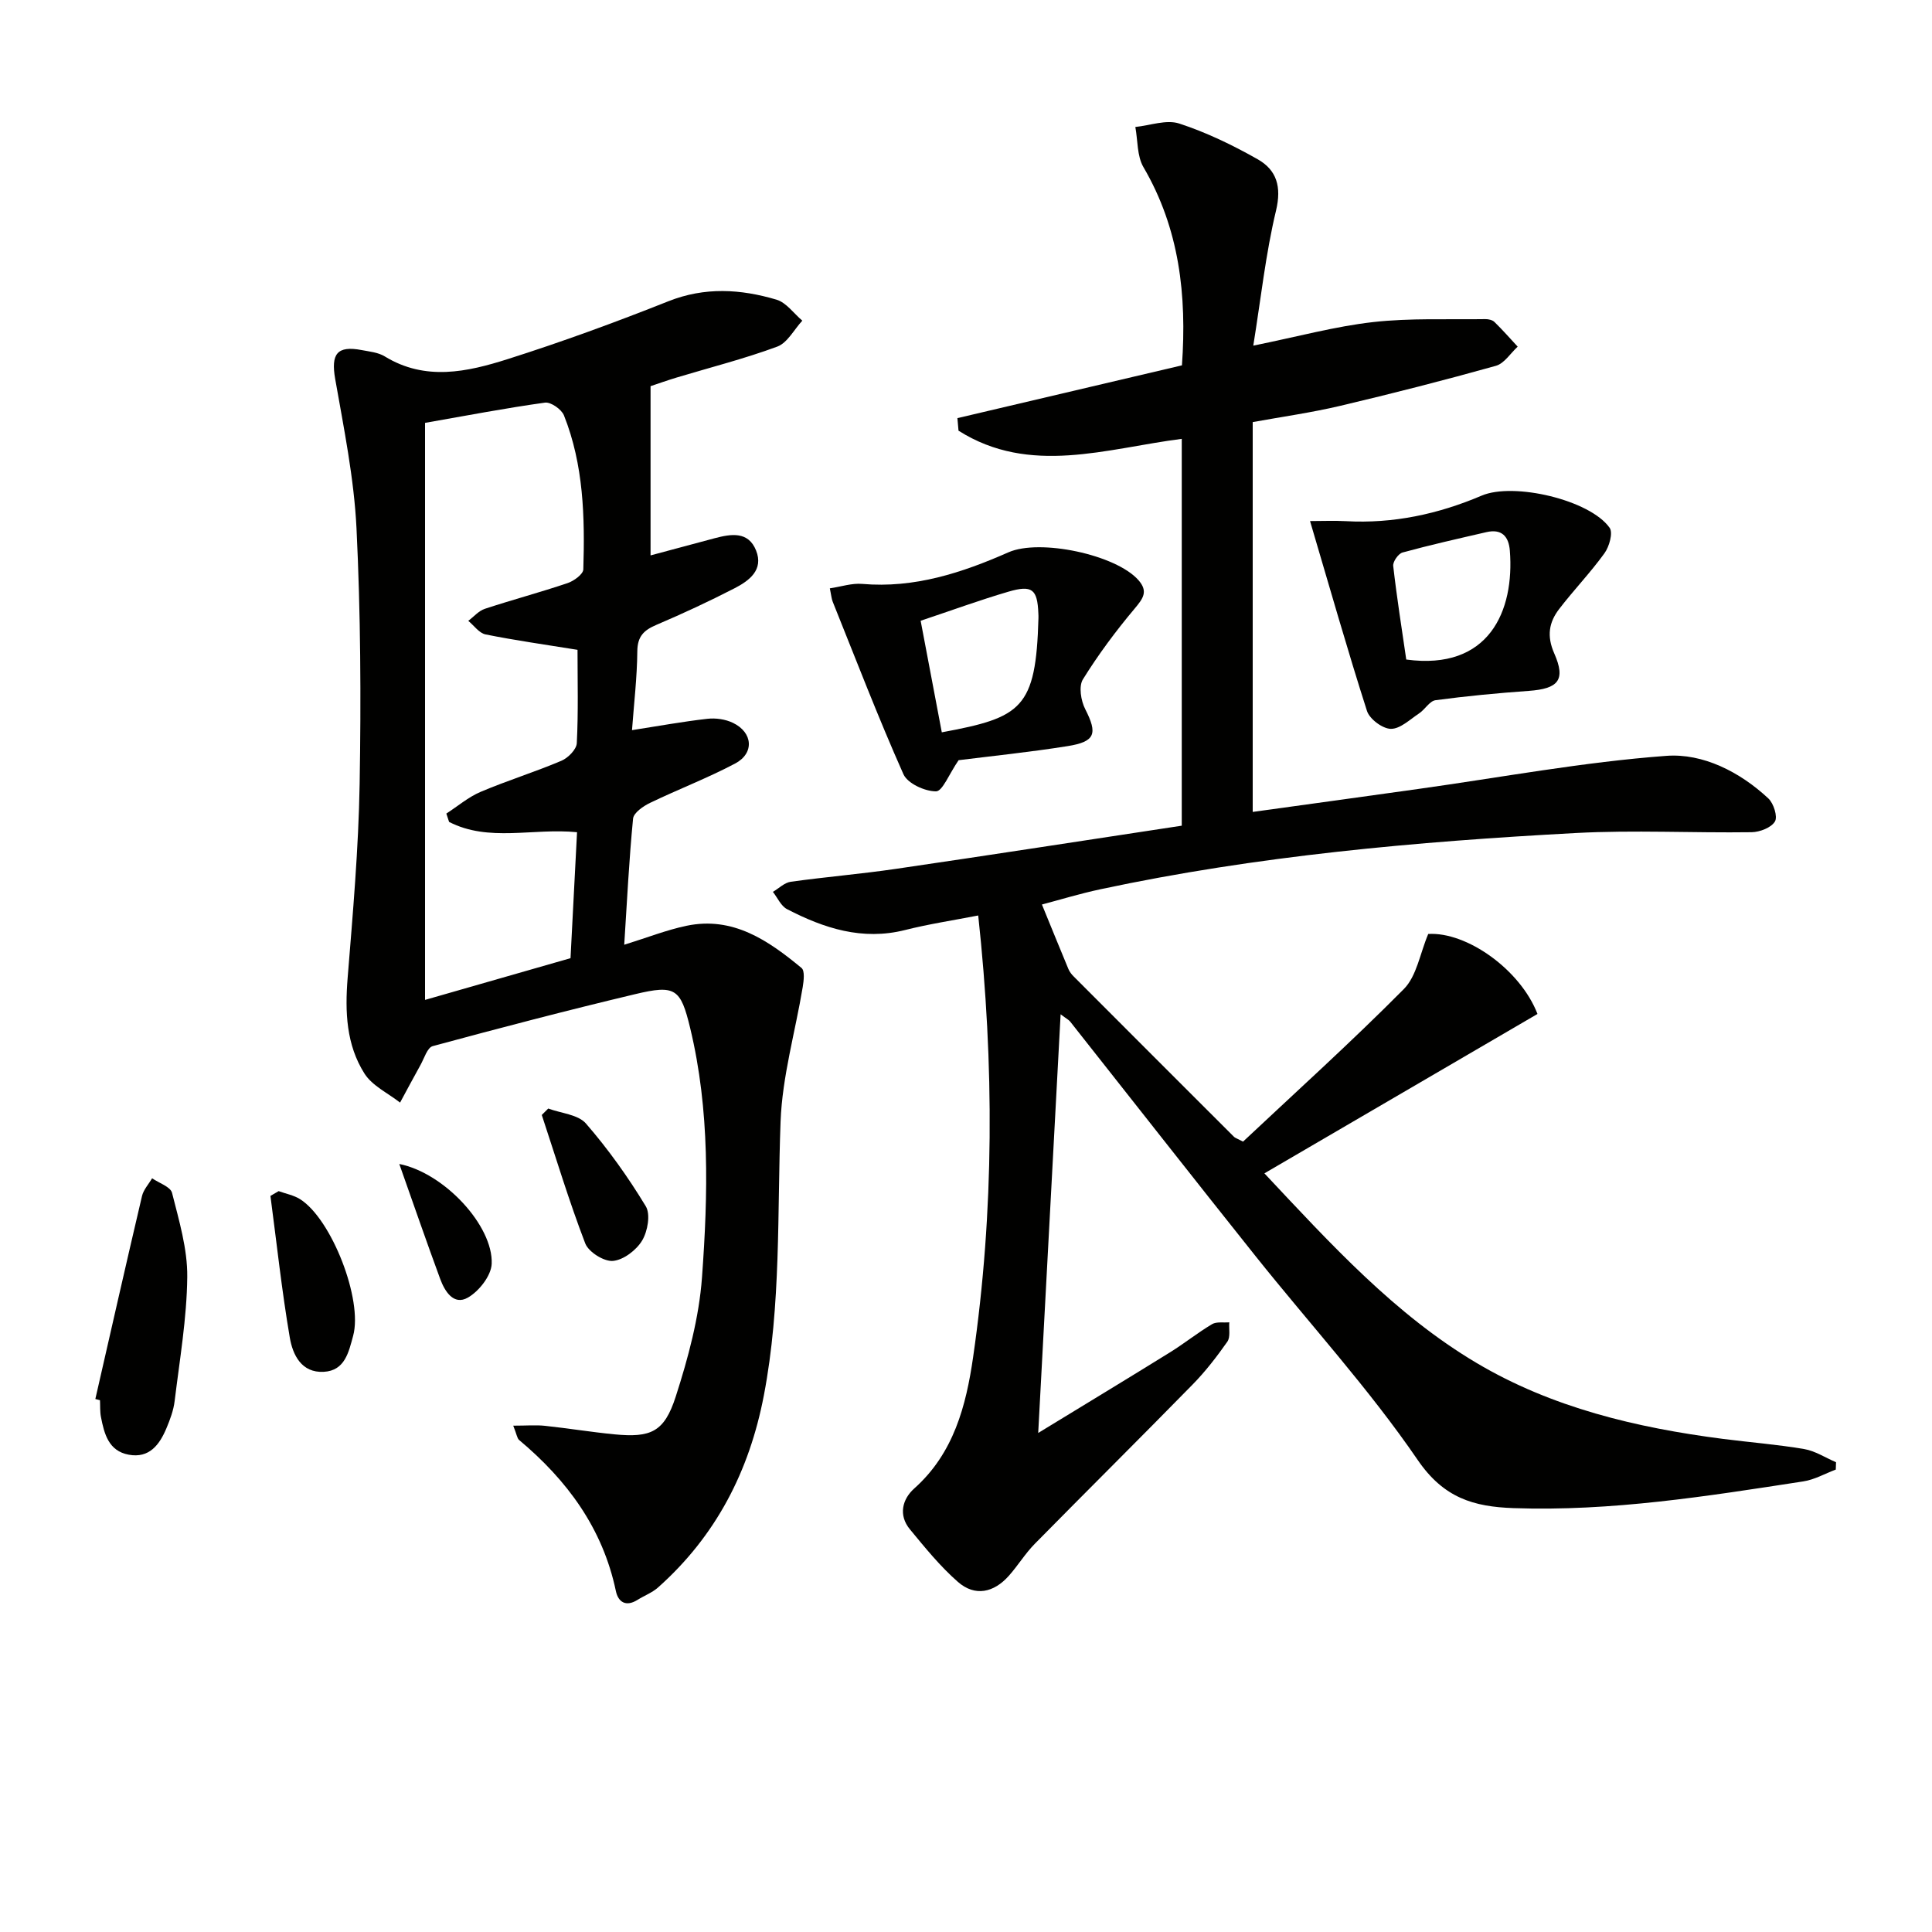 <svg enable-background="new 0 0 400 400" viewBox="0 0 400 400" xmlns="http://www.w3.org/2000/svg"><g fill="#010100"><path d="m219.59 210c-1.55 28.99-3.06 57.11-4.64 86.68 9.86-6.02 18.61-11.31 27.3-16.7 2.96-1.84 5.7-4.04 8.7-5.83.93-.55 2.36-.27 3.56-.38-.1 1.36.27 3.05-.4 4.01-2.19 3.12-4.55 6.18-7.22 8.9-10.83 11.06-21.82 21.95-32.68 32.98-1.97 2.01-3.46 4.48-5.34 6.59-3.1 3.49-7 4.37-10.55 1.26-3.68-3.22-6.81-7.1-9.94-10.89-2.42-2.94-1.56-6.25.91-8.45 8.18-7.29 10.73-17.15 12.18-27.17 4.38-30.25 4.39-60.62 1.06-91.46-5.19 1.01-10.23 1.77-15.14 3.01-8.85 2.23-16.78-.35-24.44-4.32-1.26-.65-1.97-2.36-2.93-3.58 1.23-.72 2.39-1.91 3.7-2.09 7.23-1.01 14.53-1.61 21.76-2.67 19.68-2.88 39.34-5.93 59.19-8.94 0-26.95 0-53.39 0-80.09-15.56 1.98-31.42 7.67-46.22-1.69-.08-.87-.15-1.73-.23-2.6 15.47-3.64 30.93-7.27 46.49-10.93 1.02-14.47-.5-28.26-7.97-41.03-1.35-2.31-1.16-5.53-1.68-8.32 3.05-.31 6.43-1.59 9.1-.71 5.63 1.84 11.07 4.47 16.24 7.4 3.91 2.22 4.97 5.66 3.79 10.61-2.14 8.92-3.12 18.12-4.71 27.97 9.28-1.88 16.99-4 24.84-4.88 7.67-.86 15.48-.49 23.22-.61.63-.01 1.45.18 1.87.59 1.67 1.63 3.22 3.39 4.81 5.11-1.49 1.37-2.78 3.49-4.52 3.97-10.68 2.99-21.44 5.74-32.24 8.29-5.93 1.4-12 2.25-18.1 3.36v80.71c11.7-1.62 23.01-3.17 34.32-4.76 17.1-2.39 34.14-5.58 51.33-6.85 7.54-.56 15.2 3.3 21.11 8.82 1.1 1.03 1.96 3.77 1.36 4.77-.76 1.28-3.13 2.19-4.82 2.22-12.15.17-24.34-.48-36.46.17-33.02 1.78-65.94 4.71-98.36 11.64-4.35.93-8.62 2.24-12.12 3.16 1.88 4.59 3.66 8.98 5.48 13.35.24.58.67 1.13 1.13 1.58 11.04 11.07 22.1 22.12 33.16 33.17.22.22.57.31 1.87.99 10.97-10.31 22.43-20.64 33.29-31.59 2.67-2.69 3.34-7.36 5.05-11.4 7.95-.49 19.07 7.36 22.62 16.56-18.7 10.91-37.42 21.84-56.54 33 13.86 14.77 27.04 29.22 43.9 39.24 15.62 9.28 33.13 13.43 51.06 15.74 5.59.72 11.23 1.15 16.79 2.1 2.29.39 4.4 1.79 6.6 2.73-.02.51-.04 1.01-.05 1.52-2.24.84-4.42 2.1-6.74 2.45-19.87 3.06-39.74 6.24-59.98 5.53-8.26-.29-14.45-2.09-19.84-9.97-10.12-14.79-22.34-28.13-33.56-42.19-12.87-16.13-25.6-32.39-38.4-48.58-.28-.35-.75-.58-1.97-1.5z"/><path d="m106.26 295.17c2.77 0 4.69-.17 6.57.03 4.79.51 9.54 1.29 14.33 1.76 7.59.73 10.37-.44 12.75-7.83 2.57-7.99 4.82-16.33 5.43-24.65 1.26-17.24 1.66-34.6-2.45-51.64-1.97-8.18-3.06-9-11.39-7.01-14.03 3.34-27.99 6.99-41.91 10.76-1.12.3-1.76 2.52-2.53 3.9-1.44 2.58-2.82 5.19-4.23 7.79-2.51-1.97-5.76-3.47-7.37-6.01-3.77-5.95-4.05-12.77-3.49-19.74 1.08-13.39 2.26-26.8 2.49-40.22.3-17.64.21-35.31-.65-52.93-.51-10.37-2.62-20.69-4.42-30.96-.89-5.12.38-6.92 5.49-5.94 1.63.31 3.43.48 4.78 1.31 8.41 5.15 17.07 3.22 25.45.56 11.22-3.56 22.31-7.62 33.25-11.97 7.57-3.01 14.98-2.54 22.4-.34 2.03.6 3.58 2.85 5.35 4.35-1.71 1.84-3.08 4.59-5.18 5.37-6.83 2.53-13.93 4.32-20.92 6.43-1.88.57-3.73 1.23-5.32 1.76v35.04c4.23-1.13 8.76-2.36 13.29-3.56 3.38-.89 6.95-1.49 8.56 2.55 1.6 4.01-1.43 6.25-4.43 7.8-5.3 2.73-10.72 5.25-16.21 7.59-2.58 1.1-3.92 2.36-3.95 5.45-.05 5.45-.7 10.89-1.1 16.35 5.52-.86 10.54-1.78 15.6-2.35 1.73-.2 3.75.09 5.3.84 4.14 1.99 4.47 6.3.45 8.42-5.71 3.02-11.79 5.34-17.62 8.15-1.41.68-3.39 2.05-3.51 3.26-.83 8.52-1.25 17.07-1.83 26.11 4.77-1.48 8.74-3.05 12.86-3.92 9.65-2.03 16.96 3.03 23.85 8.73.7.58.46 2.62.25 3.92-1.54 9.29-4.24 18.53-4.59 27.86-.71 18.94.14 37.92-3.46 56.71-3.01 15.71-9.93 29.11-21.91 39.77-1.21 1.08-2.84 1.68-4.24 2.56-2.38 1.5-4 .5-4.49-1.82-2.73-13-10.09-22.95-20.05-31.29-.41-.37-.48-1.17-1.2-2.95zm-13.28-125c-.19-.58-.38-1.15-.57-1.73 2.36-1.52 4.56-3.42 7.11-4.5 5.49-2.33 11.22-4.1 16.71-6.43 1.38-.58 3.13-2.35 3.19-3.65.33-6.46.15-12.94.15-19.32-6.66-1.08-12.89-1.95-19.04-3.19-1.33-.27-2.39-1.84-3.58-2.81 1.14-.85 2.15-2.07 3.43-2.49 5.67-1.87 11.46-3.41 17.12-5.32 1.31-.44 3.24-1.84 3.27-2.84.33-10.82.07-21.65-4.01-31.89-.5-1.25-2.71-2.8-3.92-2.64-8.03 1.11-15.99 2.64-24.84 4.19v119.47c9.88-2.83 19.88-5.7 30.12-8.64.46-8.86.9-17.41 1.35-26.08-9.18-.9-18.26 2.1-26.49-2.13z"/><path d="m198.47 157.39c-2 2.9-3.33 6.45-4.68 6.45-2.31.01-5.89-1.63-6.75-3.56-5.23-11.75-9.84-23.77-14.64-35.71-.24-.6-.28-1.27-.59-2.76 2.34-.35 4.55-1.1 6.68-.92 10.81.94 20.66-2.29 30.3-6.54 6.47-2.86 22.27.48 26.92 5.77 2.05 2.34.96 3.79-.79 5.88-3.89 4.63-7.54 9.53-10.72 14.66-.89 1.44-.41 4.41.48 6.15 2.59 5.08 2.13 6.75-3.67 7.67-7.85 1.25-15.76 2.06-22.54 2.91zm-7.86-28.87c1.5 7.94 2.94 15.52 4.38 23.1 16.54-3.07 19.49-4.9 20.01-23.64.01-.33 0-.67-.02-1-.2-4.97-1.27-5.92-6.19-4.48-5.88 1.72-11.63 3.83-18.18 6.02z"/><path d="m271.23 107.88c2.6 0 5.01-.11 7.4.02 9.82.55 19.15-1.46 28.14-5.29 6.62-2.81 22.42.89 26.49 6.67.73 1.04-.08 3.89-1.07 5.26-2.9 4.02-6.37 7.62-9.39 11.56-2.1 2.74-2.6 5.57-1.01 9.18 2.44 5.53.84 7.32-5.29 7.76-6.45.46-12.89 1.07-19.29 1.93-1.23.17-2.18 1.92-3.4 2.73-1.89 1.25-3.9 3.22-5.85 3.2-1.71-.02-4.4-2.02-4.94-3.7-4.04-12.61-7.66-25.36-11.79-39.32zm19.92 28.67c17.16 2.32 22.42-10.08 21.45-22.52-.23-3.01-1.71-4.59-4.88-3.85-5.8 1.34-11.61 2.64-17.34 4.21-.87.24-2.03 1.9-1.93 2.78.74 6.51 1.77 13 2.7 19.38z"/><path d="m19.74 289.65c3.2-14.01 6.37-28.03 9.66-42.02.31-1.32 1.38-2.46 2.09-3.68 1.43.99 3.81 1.75 4.13 3.02 1.44 5.72 3.21 11.6 3.15 17.4-.09 8.57-1.57 17.13-2.61 25.68-.23 1.93-.94 3.84-1.7 5.65-1.43 3.41-3.55 6.27-7.81 5.48-4.17-.77-5.07-4.32-5.75-7.81-.22-1.13-.14-2.31-.2-3.47-.31-.09-.63-.17-.96-.25z"/><path d="m57.69 246.61c1.48.54 3.12.84 4.43 1.66 6.54 4.12 13.04 20.84 10.99 28.31-.91 3.32-1.68 7.2-6.07 7.44-4.65.26-6.44-3.56-7.04-7.08-1.66-9.72-2.71-19.55-4.01-29.34.57-.32 1.13-.66 1.7-.99z"/><path d="m113.51 229.51c2.66.99 6.18 1.23 7.81 3.11 4.61 5.31 8.74 11.11 12.38 17.12 1.02 1.68.39 5.2-.76 7.11-1.2 1.99-3.86 4.02-6.04 4.21-1.85.16-5.04-1.84-5.73-3.62-3.35-8.73-6.06-17.71-9-26.6.44-.44.89-.89 1.34-1.33z"/><path d="m82.67 240.99c9.36 1.87 19.45 12.83 19.13 20.66-.1 2.47-2.63 5.7-4.94 7.01-2.93 1.67-4.78-1.3-5.73-3.89-2.83-7.67-5.49-15.4-8.46-23.78z"/></g></svg>